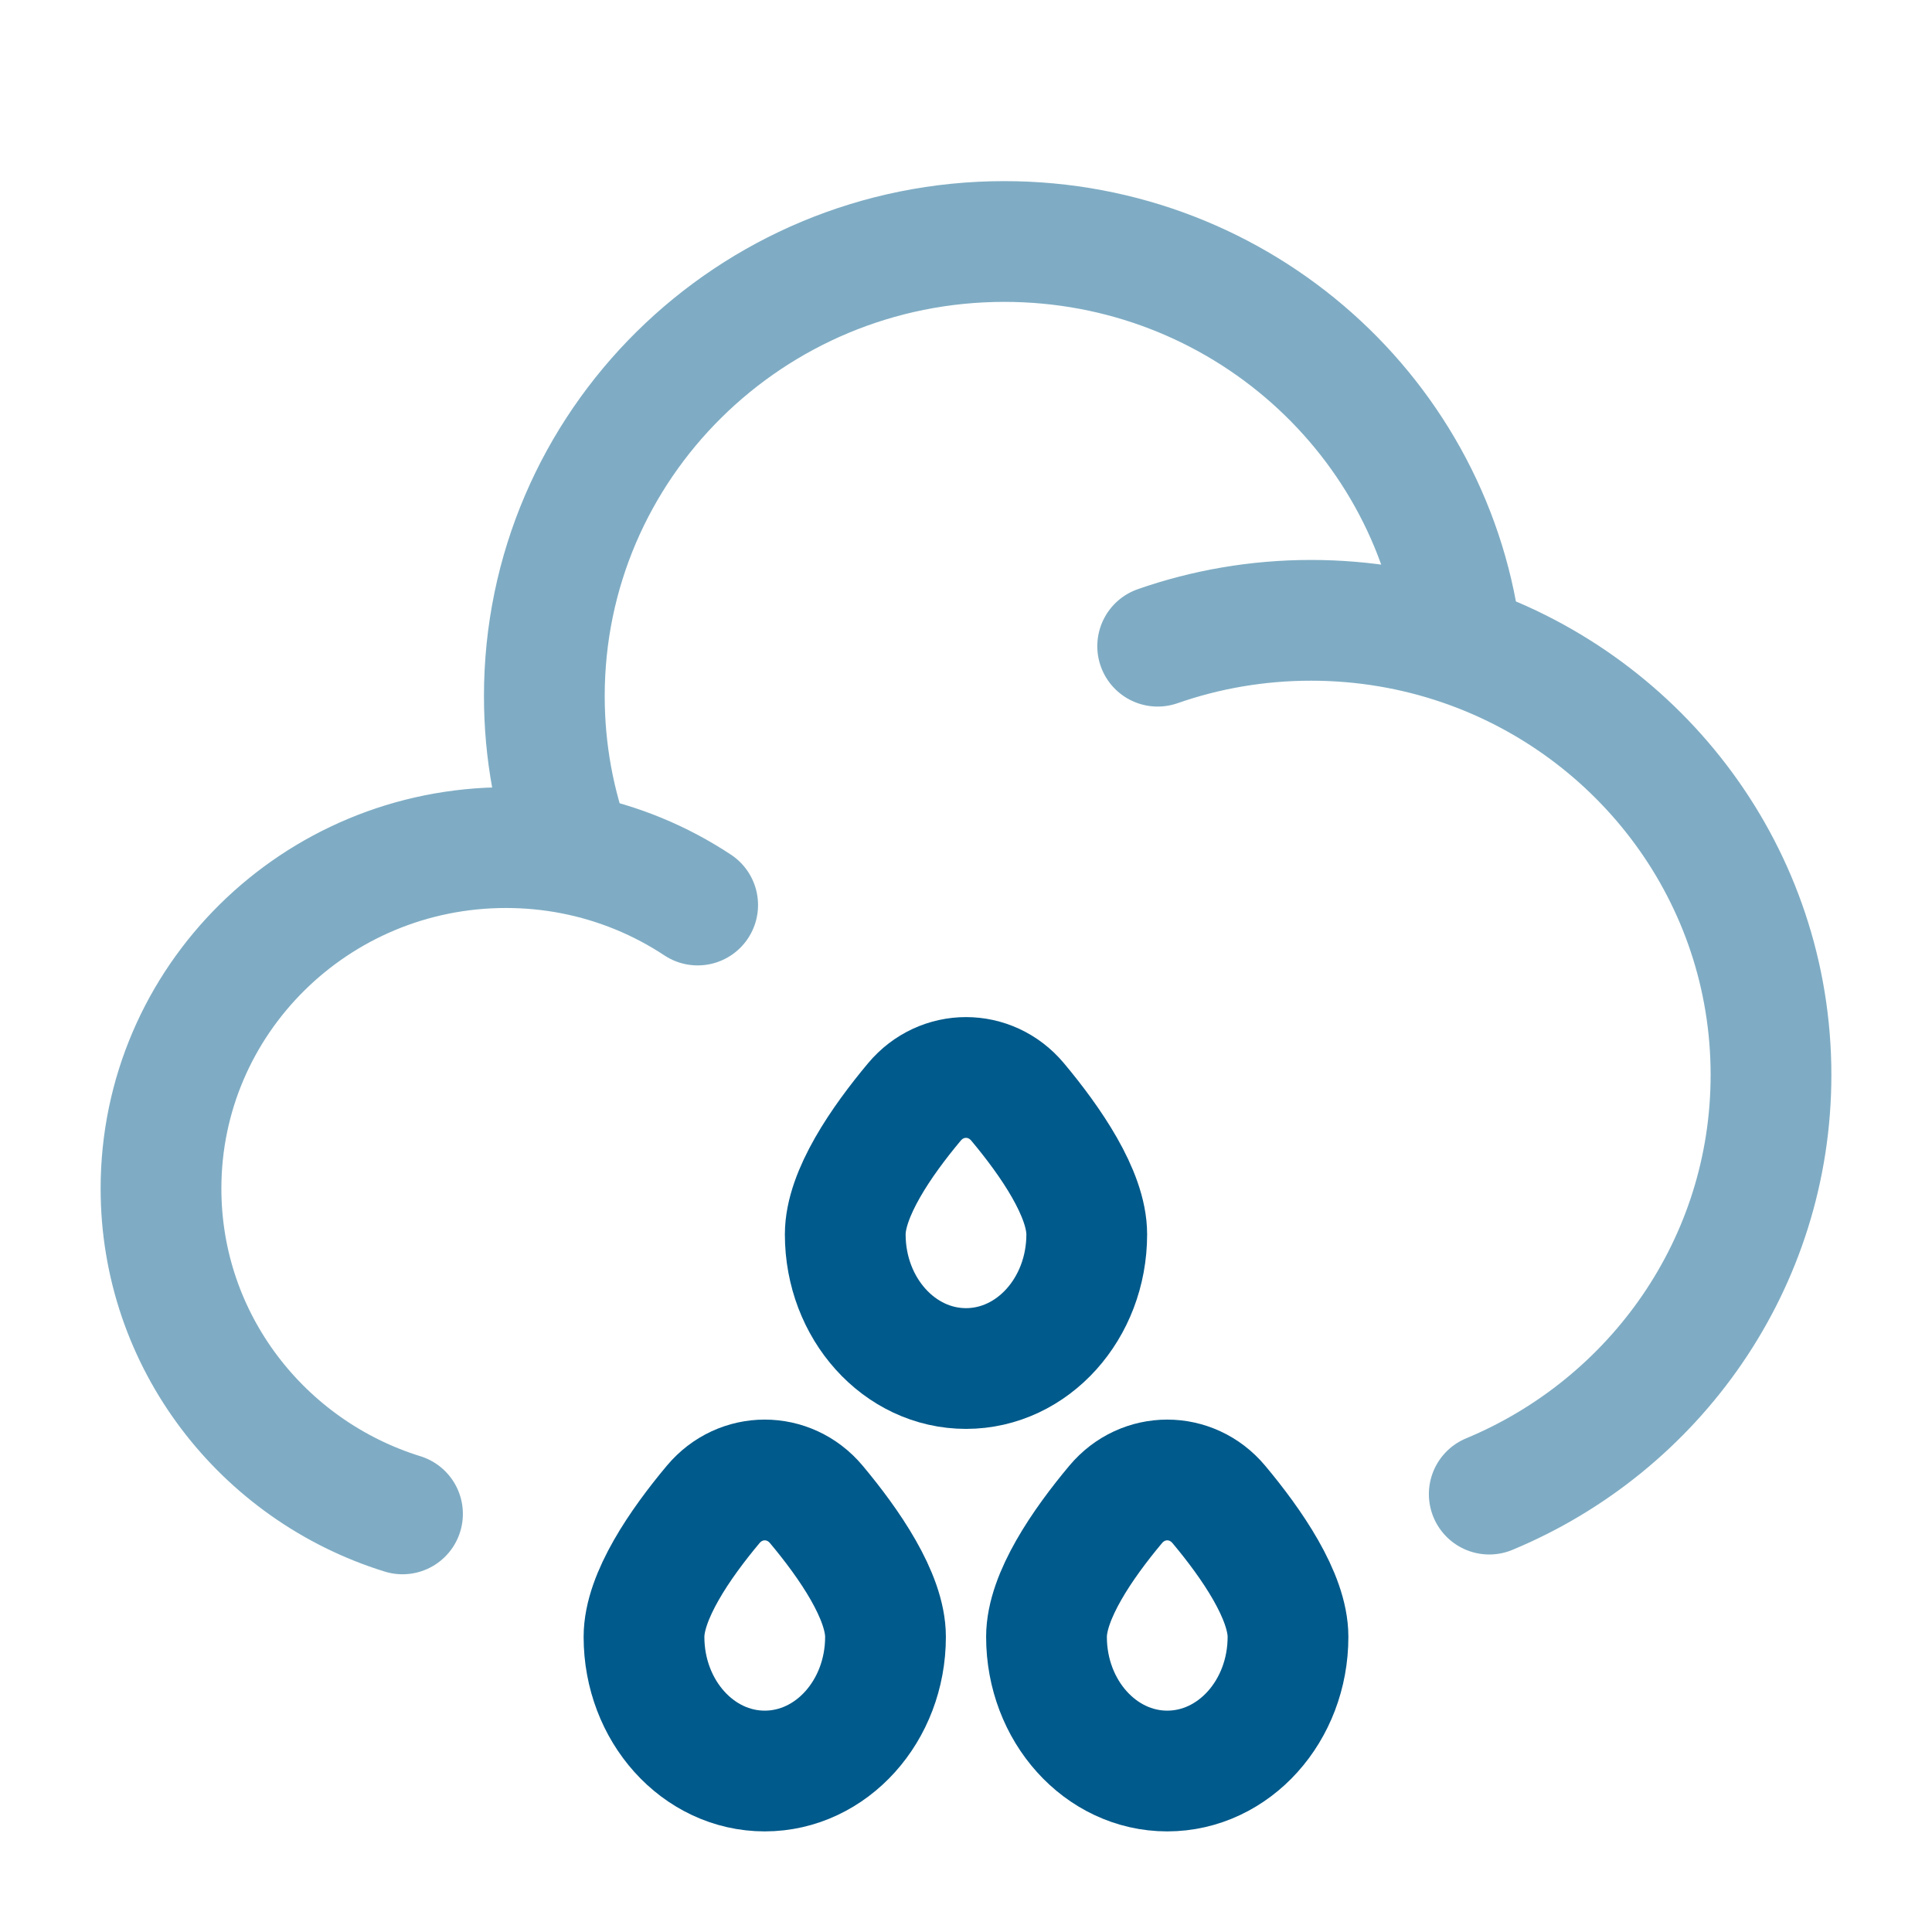 <?xml version="1.0" encoding="UTF-8"?>
<svg xmlns="http://www.w3.org/2000/svg" width="800" height="800" viewBox="0 0 800 800" fill="none">
  <path opacity="0.5" d="M479.367 267.574C499.223 260.637 520.593 256.863 542.857 256.863C564.68 256.863 585.643 260.489 605.17 267.166M605.17 267.166C594.57 173.124 513.863 100 415.873 100C310.676 100 225.397 184.276 225.397 288.235C225.397 311.229 229.569 333.26 237.205 353.63M605.17 267.166C679.767 292.675 733.333 362.703 733.333 445.097C733.333 523.193 685.207 590.183 616.667 618.68M237.205 353.63C228.25 351.89 218.994 350.98 209.524 350.98C130.626 350.98 66.667 414.187 66.667 492.157C66.667 555.37 108.708 608.88 166.667 626.87M237.205 353.63C256.02 357.28 273.509 364.58 288.889 374.753" stroke="#005A8B" stroke-width="50" stroke-linecap="round"></path>
  <path d="M366.667 677.787C366.667 708.47 344.28 733.34 316.667 733.34C289.052 733.34 266.667 708.47 266.667 677.787C266.667 660.957 281.707 639.193 295.29 622.967C306.611 609.443 326.723 609.443 338.043 622.967C351.627 639.193 366.667 660.957 366.667 677.787Z" stroke="#005A8B" stroke-width="50"></path>
  <path d="M533.333 677.787C533.333 708.47 510.947 733.34 483.333 733.34C455.72 733.34 433.333 708.47 433.333 677.787C433.333 660.957 448.373 639.193 461.957 622.967C473.277 609.443 493.39 609.443 504.71 622.967C518.293 639.193 533.333 660.957 533.333 677.787Z" stroke="#005A8B" stroke-width="50"></path>
  <path d="M450 511.121C450 541.804 427.613 566.674 400 566.674C372.387 566.674 350 541.804 350 511.121C350 494.291 365.04 472.527 378.623 456.301C389.943 442.777 410.057 442.777 421.377 456.301C434.96 472.527 450 494.291 450 511.121Z" stroke="#005A8B" stroke-width="50"></path>
</svg>
